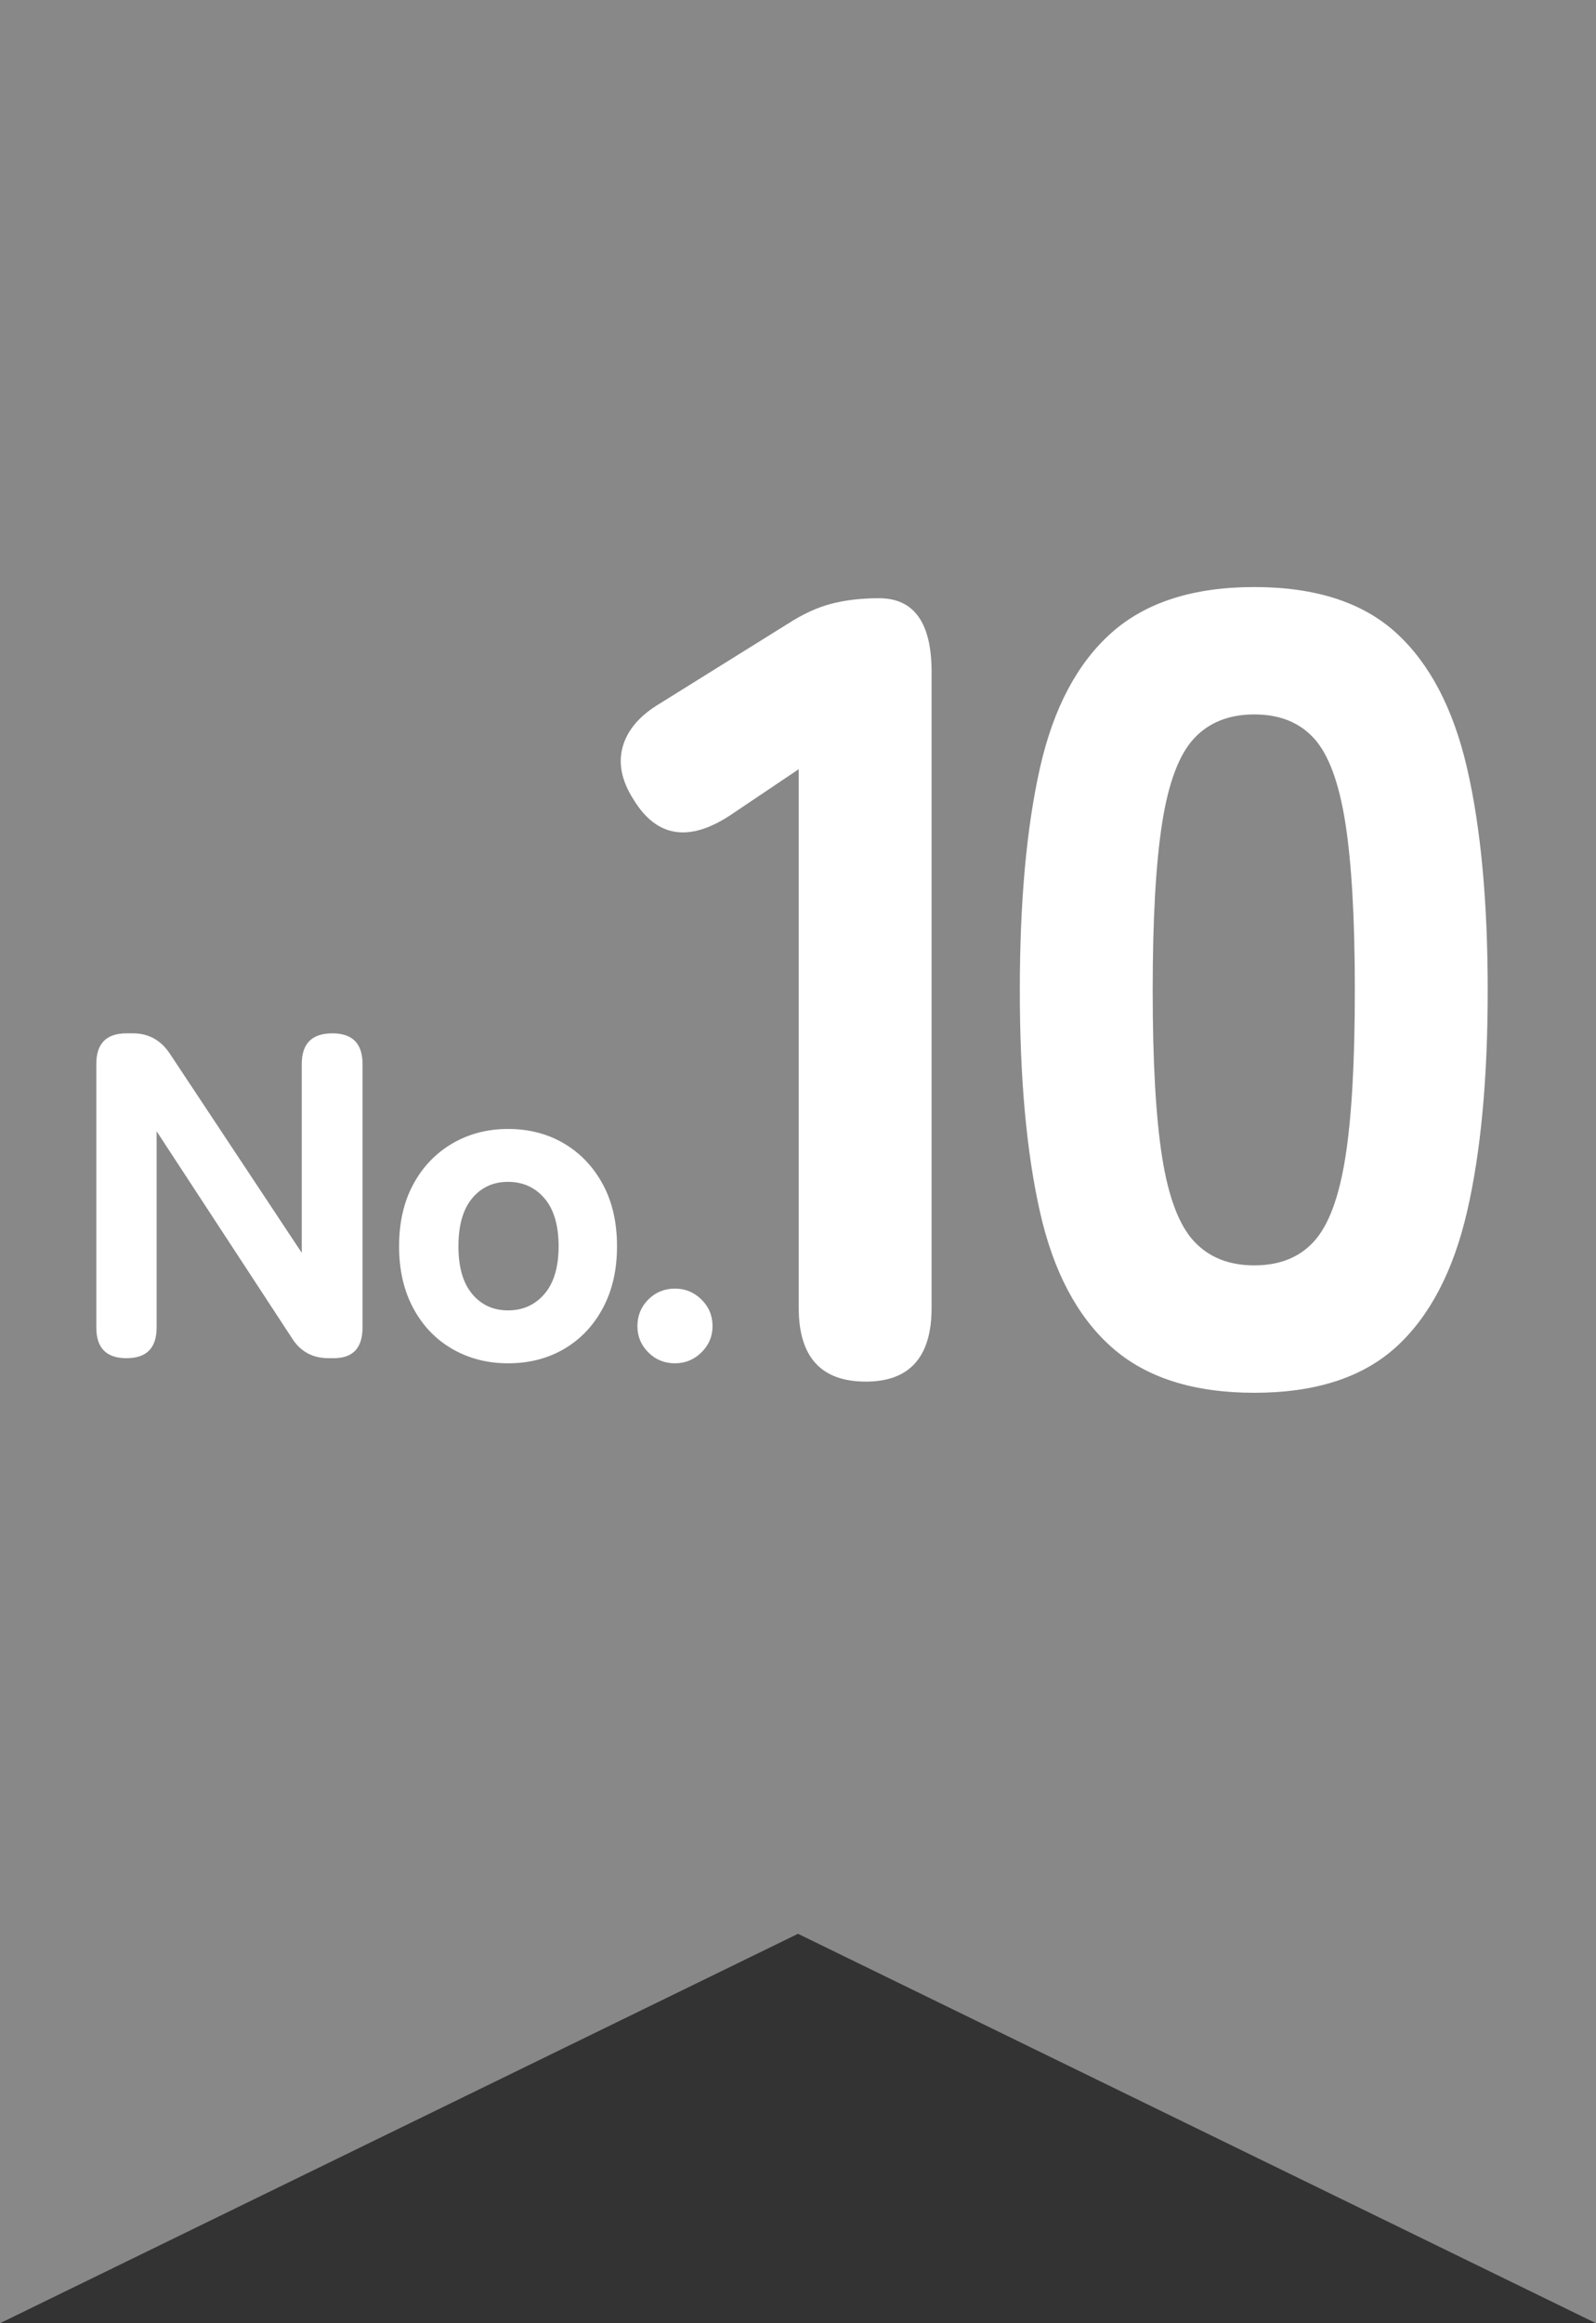 <?xml version="1.0" encoding="UTF-8"?><svg id="_レイヤー_2" xmlns="http://www.w3.org/2000/svg" viewBox="0 0 55 80"><rect x="0" y="0" width="55" height="80" fill="#333333" stroke="none"/><defs><style>.cls-1{fill:#888;}.cls-1,.cls-2{stroke-width:0px;}.cls-2{fill:#fff;}</style></defs><g id="_レイヤー_1-2"><path id="_パス_284485" class="cls-1" d="m0,0v80l27.5-13.41,27.5,13.41V0H0Z"/><path class="cls-2" d="m29.834,47.575c-1.539,0-2.309-.847-2.309-2.54v-18.548l-2.348,1.578c-1.437.949-2.553.77-3.348-.539-.41-.641-.532-1.251-.365-1.828.166-.577.597-1.071,1.289-1.481l4.387-2.732c.513-.333,1.013-.564,1.501-.693.486-.128,1.039-.192,1.654-.192,1.206,0,1.809.847,1.809,2.54v21.896c0,1.693-.757,2.54-2.271,2.54Z"/><path class="cls-2" d="m43.225,47.96c-2.104,0-3.746-.525-4.926-1.578-1.18-1.052-2.001-2.604-2.462-4.656-.462-2.052-.693-4.592-.693-7.619,0-3.053.231-5.605.693-7.658.461-2.052,1.282-3.604,2.462-4.656,1.18-1.052,2.822-1.578,4.926-1.578s3.732.526,4.888,1.578c1.154,1.052,1.968,2.604,2.443,4.656.475,2.053.712,4.605.712,7.658,0,3.027-.237,5.567-.712,7.619-.476,2.053-1.289,3.604-2.443,4.656-1.155,1.052-2.784,1.578-4.888,1.578Zm0-4.387c.872,0,1.559-.275,2.059-.828.501-.551.859-1.513,1.078-2.886.218-1.372.327-3.29.327-5.753s-.109-4.387-.327-5.772c-.219-1.386-.577-2.354-1.078-2.906-.5-.551-1.187-.827-2.059-.827s-1.564.276-2.078.827c-.513.552-.879,1.52-1.097,2.906-.218,1.385-.327,3.309-.327,5.772s.109,4.381.327,5.753c.218,1.373.584,2.334,1.097,2.886.514.552,1.206.828,2.078.828Z"/><path class="cls-2" d="m4.358,46.769c-.693,0-1.039-.352-1.039-1.055v-9.076c0-.703.346-1.055,1.039-1.055h.224c.532,0,.953.229,1.262.687l4.555,6.871v-6.503c0-.703.352-1.055,1.055-1.055.692,0,1.039.352,1.039,1.055v9.076c0,.703-.331,1.055-.991,1.055h-.176c-.554,0-.975-.229-1.263-.687l-4.666-7.127v6.759c0,.703-.346,1.055-1.038,1.055Z"/><path class="cls-2" d="m17.508,46.945c-.714,0-1.355-.166-1.926-.496-.569-.33-1.018-.799-1.342-1.406-.325-.607-.487-1.316-.487-2.125,0-.82.162-1.531.487-2.133.324-.602.772-1.071,1.342-1.406.57-.335,1.212-.503,1.926-.503.725,0,1.369.168,1.934.503s1.009.805,1.334,1.406c.325.602.487,1.313.487,2.133,0,.81-.162,1.518-.487,2.125-.325.607-.77,1.076-1.334,1.406s-1.209.496-1.934.496Zm0-1.822c.512,0,.93-.189,1.255-.567.324-.378.487-.924.487-1.638,0-.724-.163-1.275-.487-1.654-.325-.378-.743-.567-1.255-.567s-.924.189-1.238.567c-.314.378-.472.93-.472,1.654,0,.714.157,1.26.472,1.638.314.378.727.567,1.238.567Z"/><path class="cls-2" d="m23.261,46.945c-.362,0-.669-.125-.919-.375-.251-.25-.376-.551-.376-.903,0-.362.125-.668.376-.919.25-.25.557-.375.919-.375.352,0,.655.125.911.375.255.25.383.557.383.919,0,.352-.128.653-.383.903-.256.25-.56.375-.911.375Z"/></g></svg>